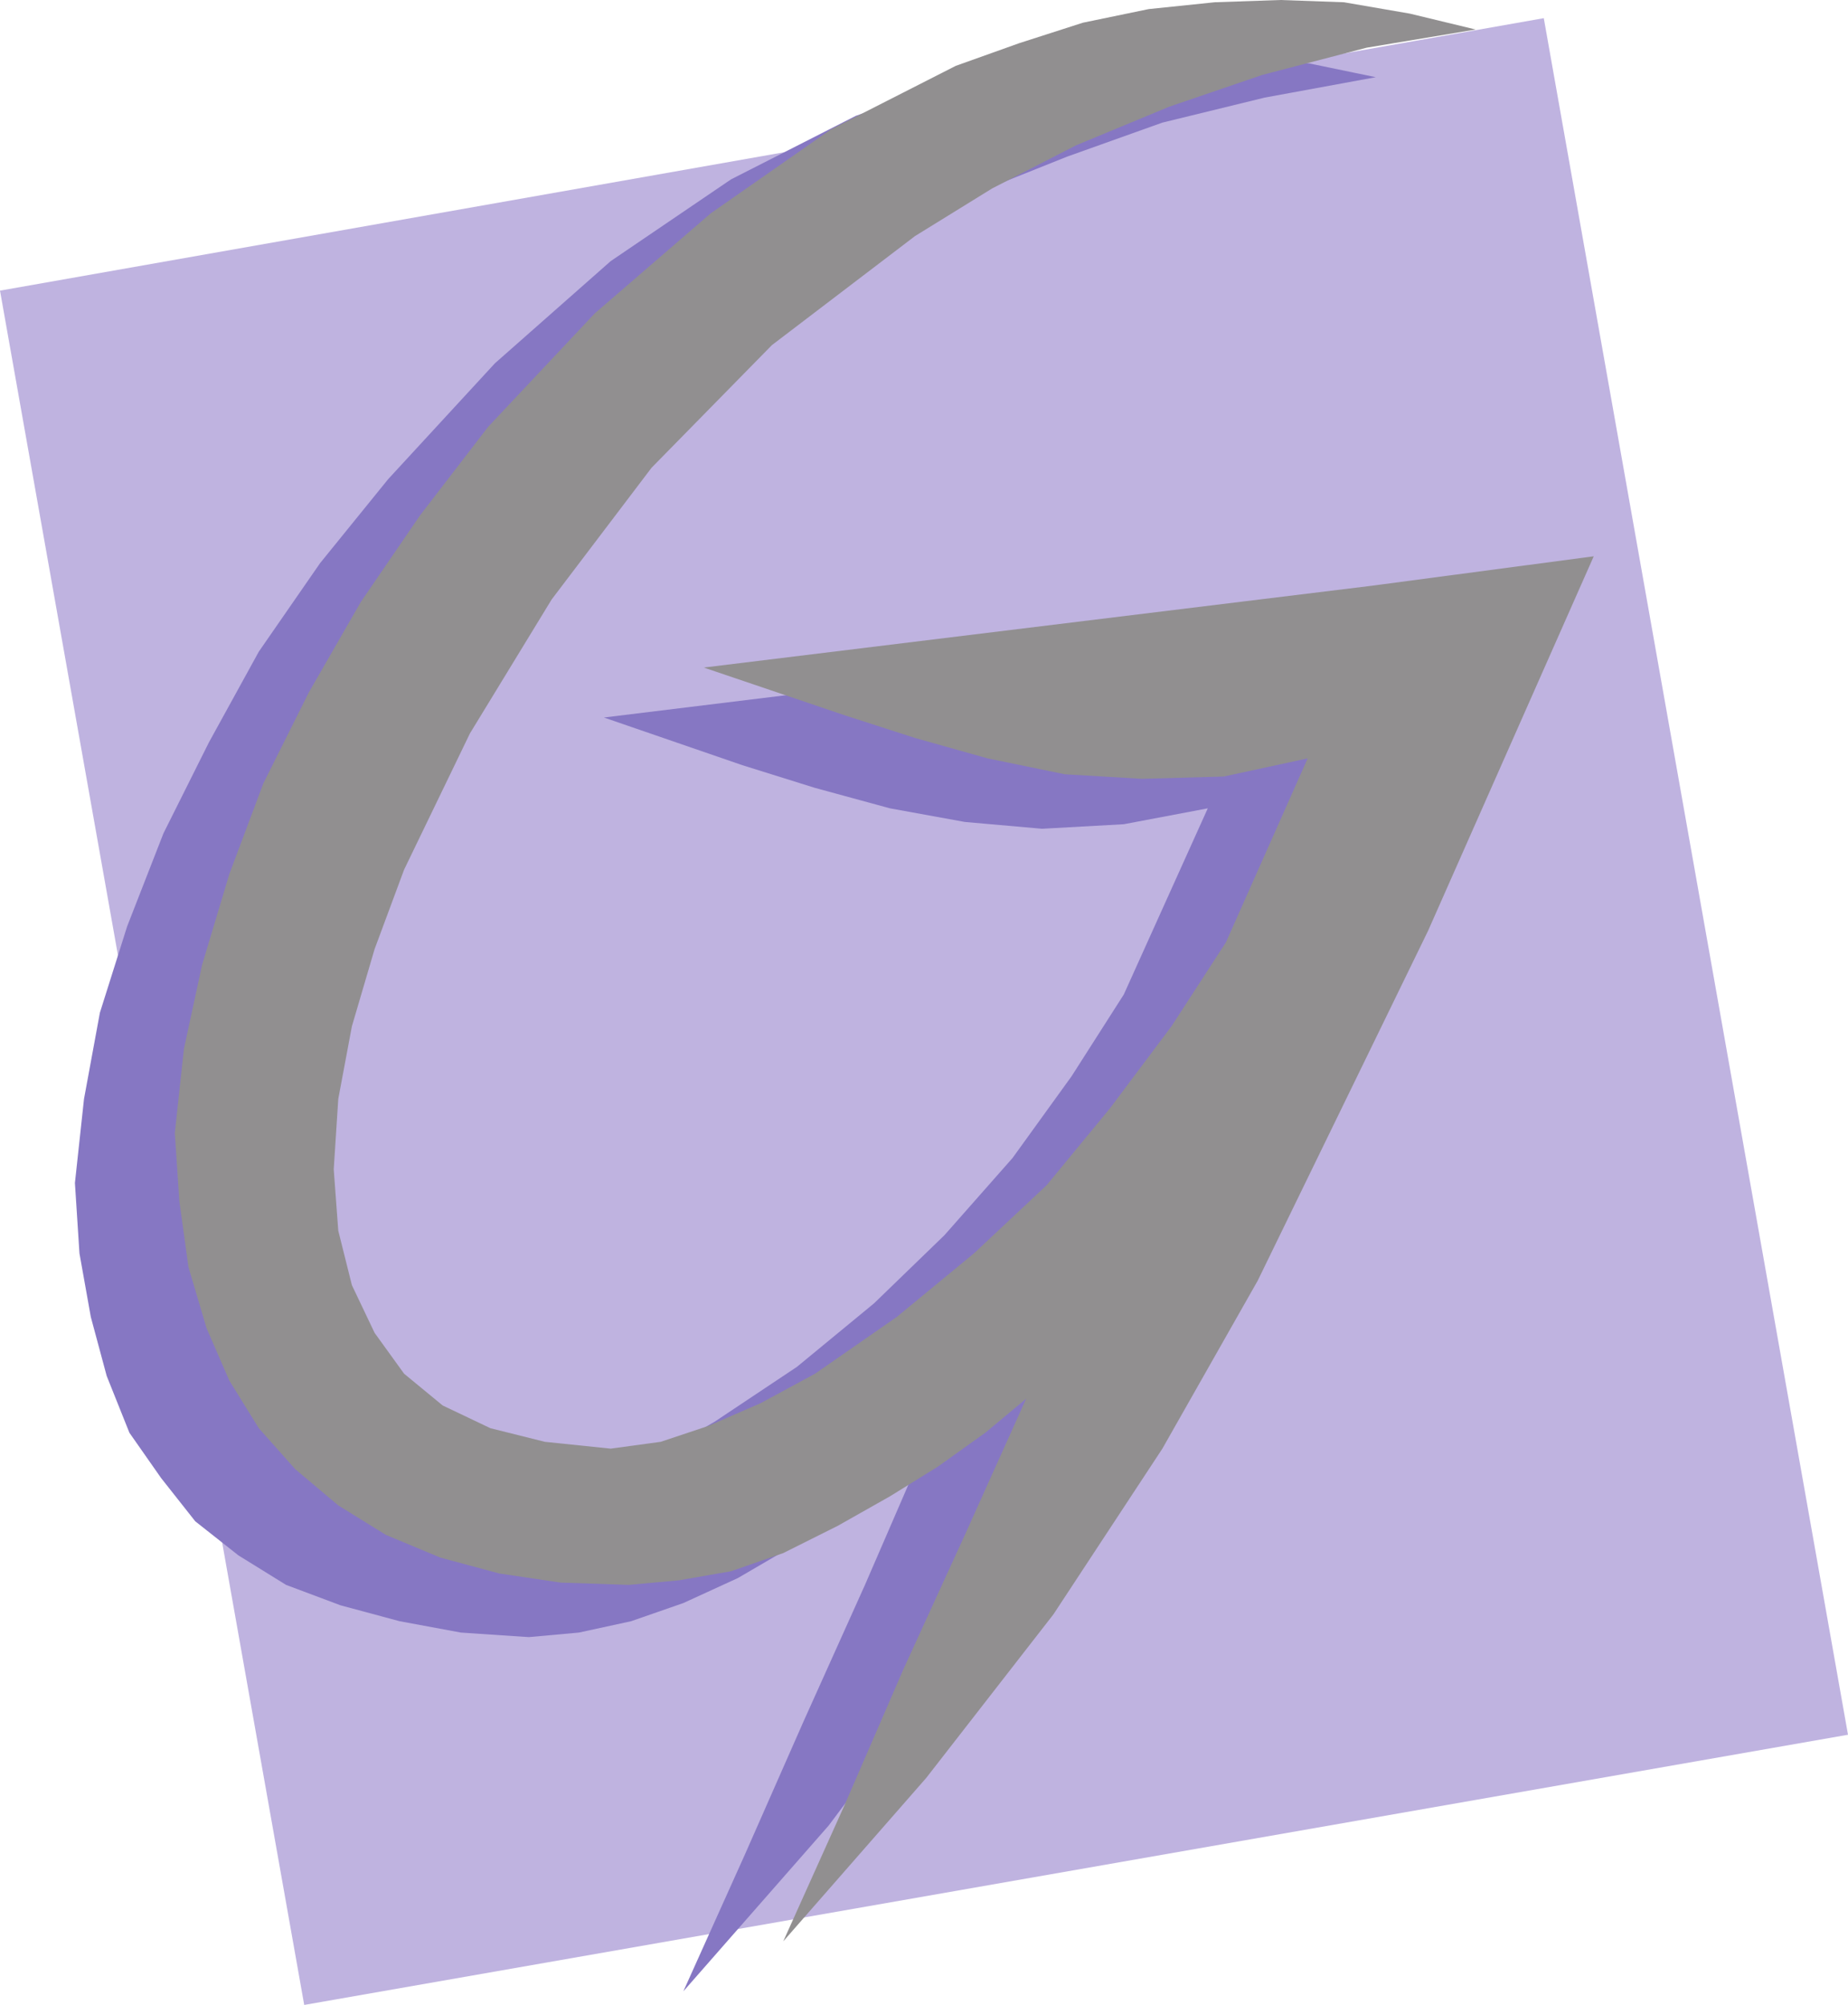 <svg xmlns="http://www.w3.org/2000/svg" width="610.5" height="662.25"><path fill="#bfb3e0" fill-rule="evenodd" d="M0 96 510 6l100.5 567-510 89.25L0 96"/><path fill="#8677c3" fill-rule="evenodd" d="m399 267-27.75 5.25-27 1.5-25.5-2.25L294 267l-24.75-6.75-24-7.5L199.5 237l147-18 72.75-9.75 74.25-9-54 124.5-57 114.75L351 495l-36.75 54-40.5 54-48 54.75 20.25-45 19.5-44.25 20.25-45 19.5-45-12.75 11.25-15 11.25-15.75 9.75-18 10.5-18 8.25-17.25 6-17.25 3.75-16.5 1.5-22.5-1.5L132 535.5l-19.5-5.25-18-6.75-15.75-9.75L64.5 502.5l-11.25-14.25-10.5-15-7.5-18.75L30 435l-3.75-21-1.5-23.25 3-27.75L33 334.5l9-28.5 12-30.75 15-30 16.5-30L105.75 186l22.5-27.75L163.5 120l38.25-33.75 39.75-27 41.25-21 21.75-7.5L324.75 24l21.75-4.5 21.75-2.25L390 16.5l21 1.5 21.75 3 21.75 4.5-36.75 6.75L384 40.5l-31.5 11.25-30 12-27.75 15-25.5 15.75-47.25 36-39.75 40.5-33 43.5-27 44.25-21.75 45L90 330l-6.75 25.5-4.5 24-1.5 23.25 1.5 20.25 4.5 18 7.5 15.75 9.75 13.5 12.75 10.5 15 7.5 18.75 4.5 21.75 1.5 16.5-1.5L201 487.5l17.25-7.5 18-10.5 27-18 25.5-21L312 408l22.5-25.5 19.5-27 17.25-27L399 267"/><path fill="#918f90" fill-rule="evenodd" d="m432 250.5-27.75 6-27 .75-25.5-1.5-25.5-5.25-24-6.75-23.25-7.5-46.5-15.75 220.5-27 73.5-9.75-54.75 123.75L415.5 423 384 478.5l-36 54.75-42 54-47.25 54 20.25-45 19.5-45L318.75 507 339 462l-13.5 11.25-15.75 11.25-15.75 9.75-17.25 9.75-18 9-17.25 6-17.25 3-16.5 1.5-22.5-.75-20.25-3-19.5-5.25-18-7.5-15.75-9.75-14.25-12-12-13.5L75.75 456l-7.5-17.25-6-20.25-3-21.75-1.5-22.5 3-27.75 6-27.75 9-30 11.25-30 15-30 17.25-30 19.5-28.5 22.5-29.25 35.25-37.5 38.25-33 39.75-27.75 41.25-21 21-7.5 21-6.75L379.5 3 401.25.75 423 0l21 .75 21.75 3.75 21.75 5.25-36 6-34.5 9-30.75 10.5L355.5 48l-27.75 14.25L302.25 78 255 114l-39.75 40.5-33 43.5-27 44.25-21.75 45-9.75 26.25-7.5 25.5-4.5 24-1.5 23.25 1.5 20.25 4.5 18 7.5 15.75 9.75 13.5 12.75 10.5 15.75 7.5 18 4.5 21.75 2.25 16.5-2.25L234 471l17.25-7.5 18-9.75 27-18.75 25.5-21 24-22.5 21-25.5L387 339l18-27.75 27-60.75"/></svg>
